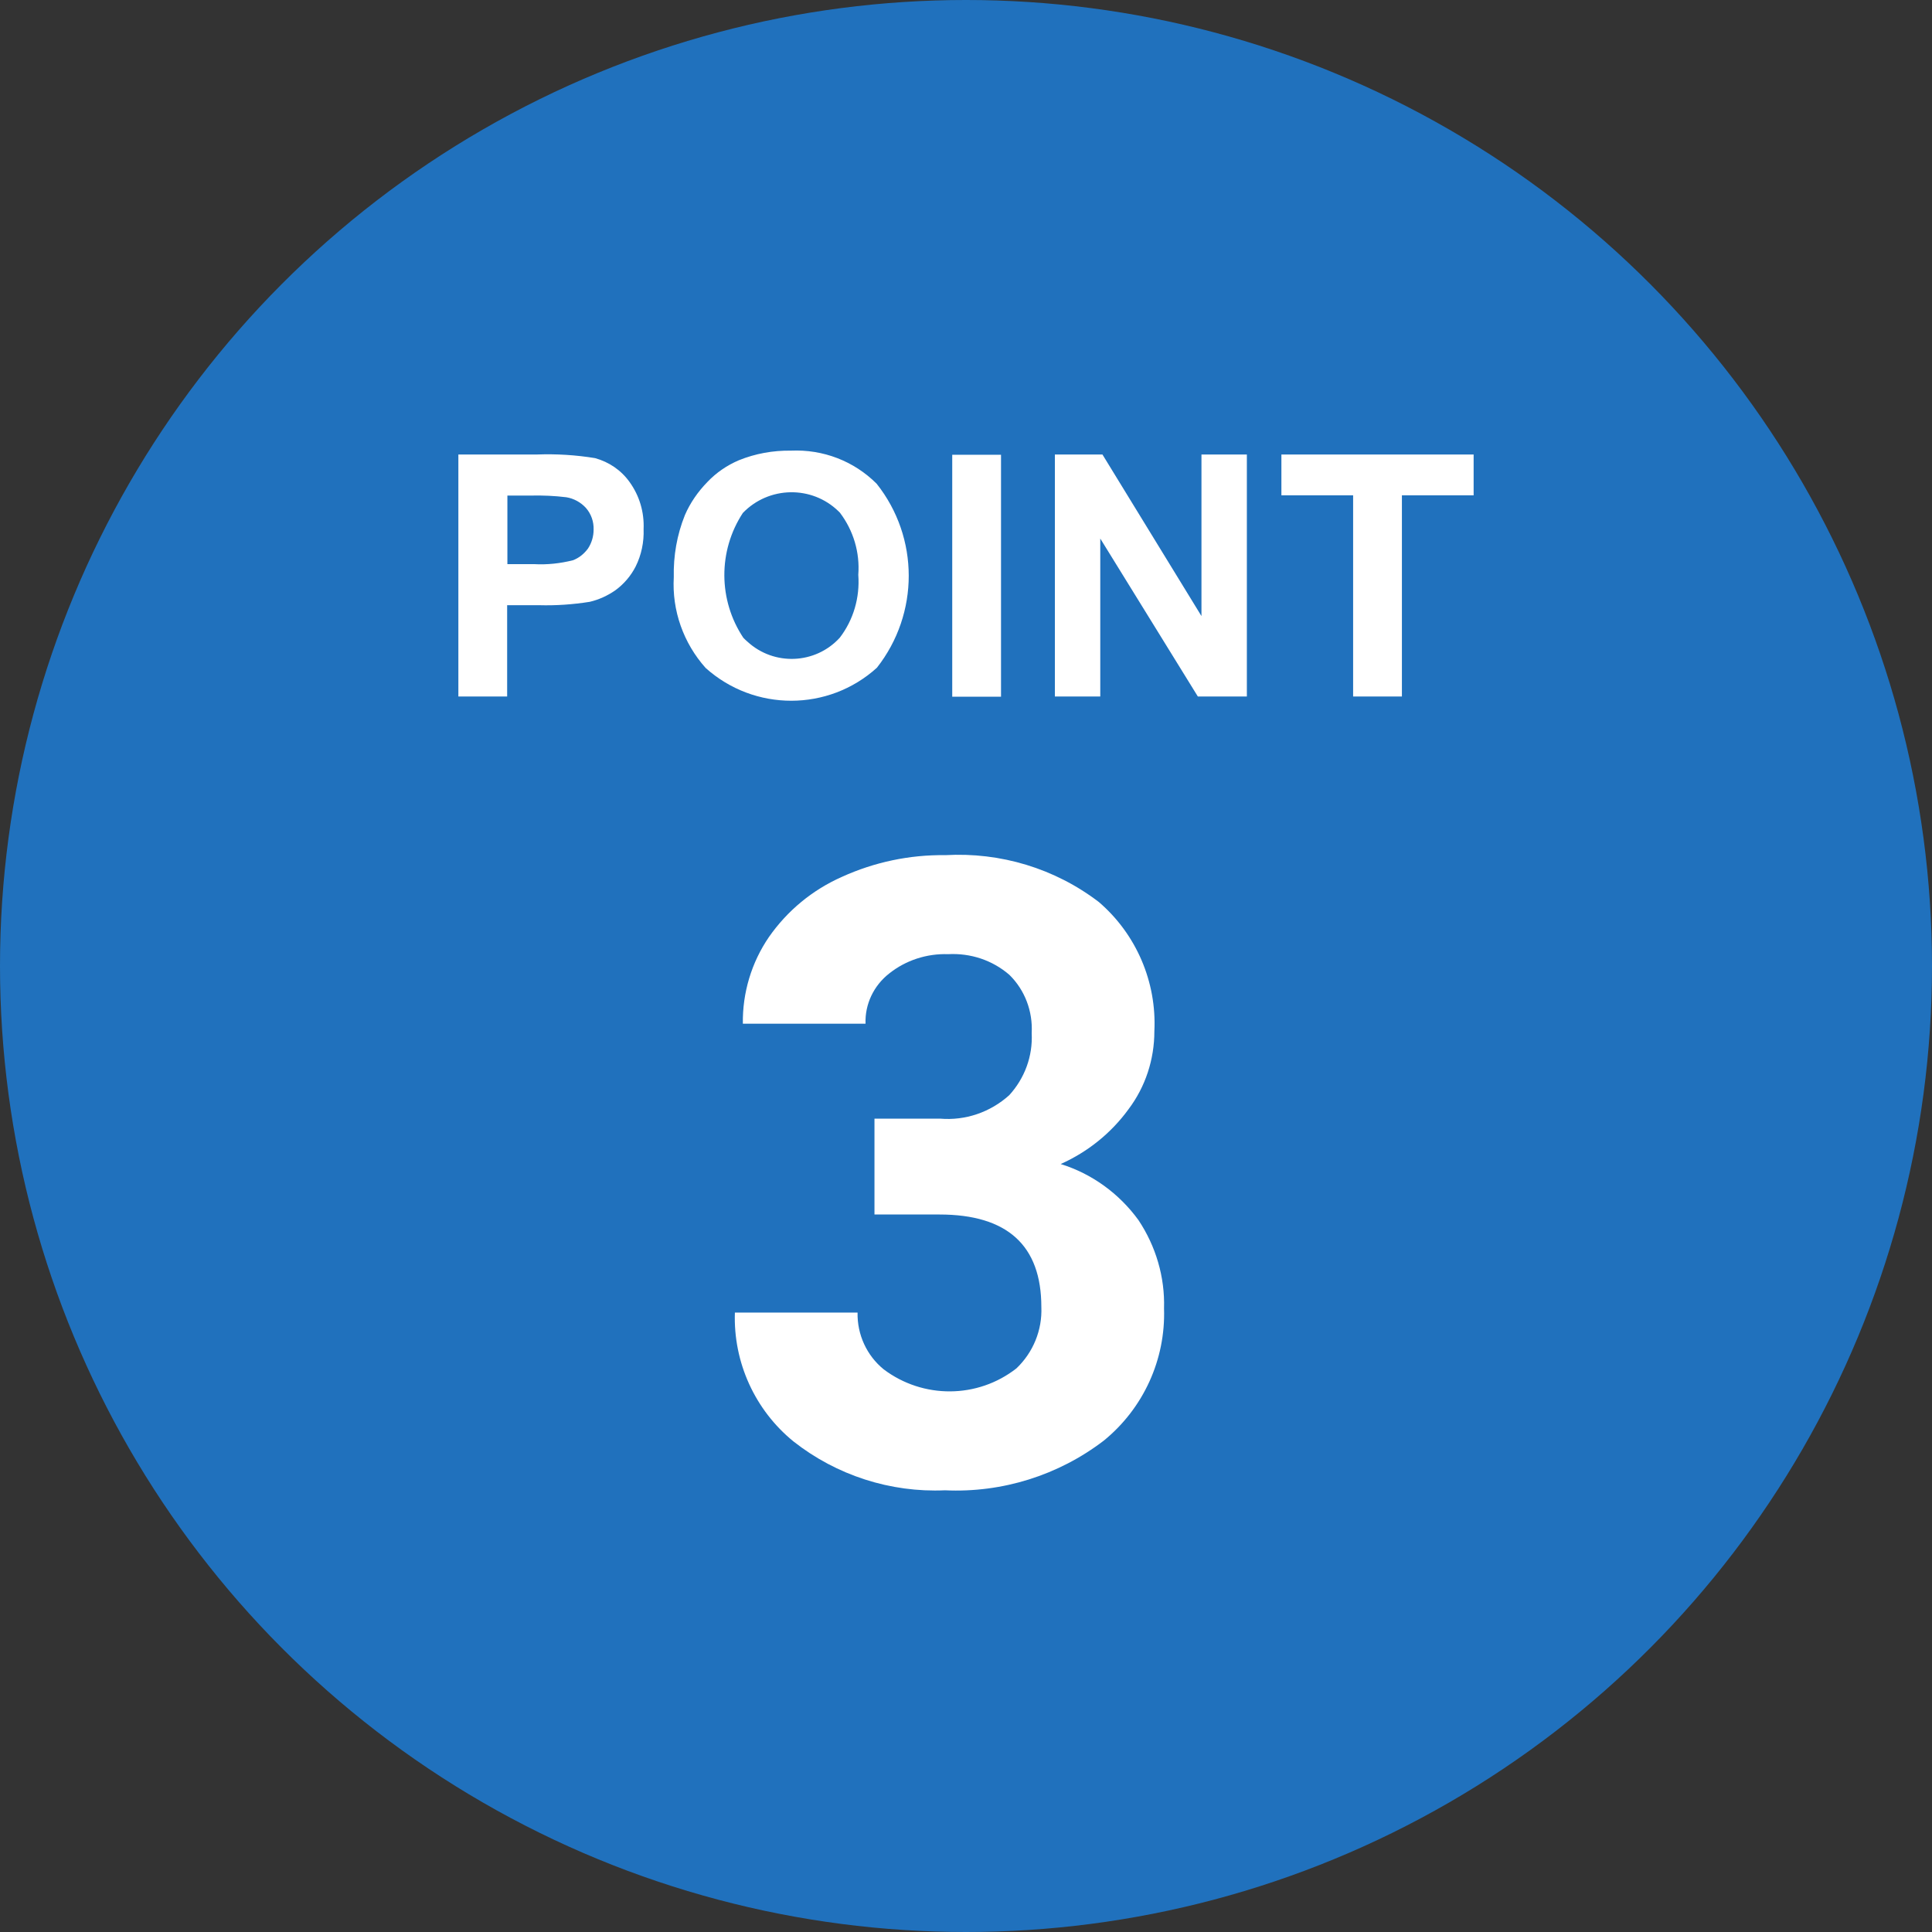 <?xml version="1.0" encoding="UTF-8"?>
<svg id="_レイヤー_2" data-name="レイヤー_2" xmlns="http://www.w3.org/2000/svg" width="80" height="80" viewBox="0 0 80 80">
  <rect x="0" y="0" width="80" height="80" fill="#333333" stroke="none"/>
  <defs>
    <style>
      .cls-1 {
        fill: #2071bd;
      }

      .cls-2 {
        fill: #fff;
      }
    </style>
  </defs>
  <g id="_レイヤー_1-2" data-name="レイヤー_1">
    <g>
      <circle class="cls-1" cx="40" cy="40" r="40"/>
      <path class="cls-2" d="M24.64,18.97c-.79-.13-1.6-.18-2.41-.15h-3.25v10.02h2.02v-3.78h1.32c.7.02,1.41-.03,2.1-.14.38-.09.73-.25,1.05-.47.36-.26.65-.6.85-.99.24-.48.35-1.02.33-1.55.03-.7-.17-1.38-.58-1.95-.35-.49-.85-.83-1.43-.99ZM24.35,22.71c-.16.22-.38.4-.63.49-.52.13-1.06.19-1.6.16h-1.11v-2.84h.98c.49-.01.97.01,1.46.07.31.05.6.21.81.44.22.25.33.57.32.9,0,.28-.08.55-.23.78ZM36.31,27.65c1.76-2.24,1.76-5.39-.01-7.62-.94-.94-2.22-1.43-3.55-1.37-.74-.01-1.47.12-2.16.4-.49.21-.93.51-1.3.9-.39.4-.71.86-.93,1.37-.33.82-.48,1.69-.46,2.57-.08,1.38.4,2.73,1.32,3.76,2.02,1.81,5.08,1.81,7.09-.01h0ZM30.78,26.41c-1.04-1.56-1.05-3.6-.02-5.17,1.07-1.11,2.85-1.15,3.96-.07.02.02.04.04.06.06.56.74.83,1.65.76,2.57.07.94-.2,1.87-.77,2.61-1.01,1.1-2.72,1.17-3.82.16-.06-.05-.11-.1-.17-.16h0ZM41.45,28.85h-2.02v-10.02h2.02v10.02ZM49.75,18.82h1.88v10.02h-2.03l-4.04-6.54v6.54h-1.88v-10.02h1.97l4.1,6.69v-6.69ZM61.02,18.82v1.69h-2.97v8.33h-2.02v-8.33h-2.97v-1.69h7.96ZM47.14,50.52c.72,1.08,1.1,2.36,1.06,3.66.07,2.11-.85,4.13-2.49,5.47-1.88,1.44-4.21,2.17-6.58,2.06-2.26.1-4.49-.62-6.27-2.02-1.6-1.3-2.5-3.28-2.43-5.34h5.08c-.02.91.38,1.78,1.08,2.35,1.63,1.23,3.89,1.22,5.5-.04.69-.66,1.07-1.58,1.03-2.54,0-2.55-1.41-3.83-4.22-3.83h-2.69v-3.97h2.71c1.05.09,2.08-.26,2.87-.97.64-.7.98-1.62.93-2.57.05-.9-.28-1.78-.92-2.41-.7-.61-1.61-.91-2.54-.86-.88-.03-1.75.25-2.44.8-.64.5-1.01,1.27-.98,2.08h-5.08c-.02-1.28.36-2.54,1.08-3.59.76-1.09,1.8-1.95,3.02-2.49,1.34-.61,2.8-.92,4.28-.9,2.29-.13,4.54.55,6.36,1.94,1.55,1.33,2.4,3.31,2.3,5.35,0,1.17-.37,2.3-1.07,3.23-.72.99-1.69,1.77-2.81,2.27,1.29.4,2.42,1.22,3.22,2.32h0Z"/>
    </g>
  </g>
</svg>